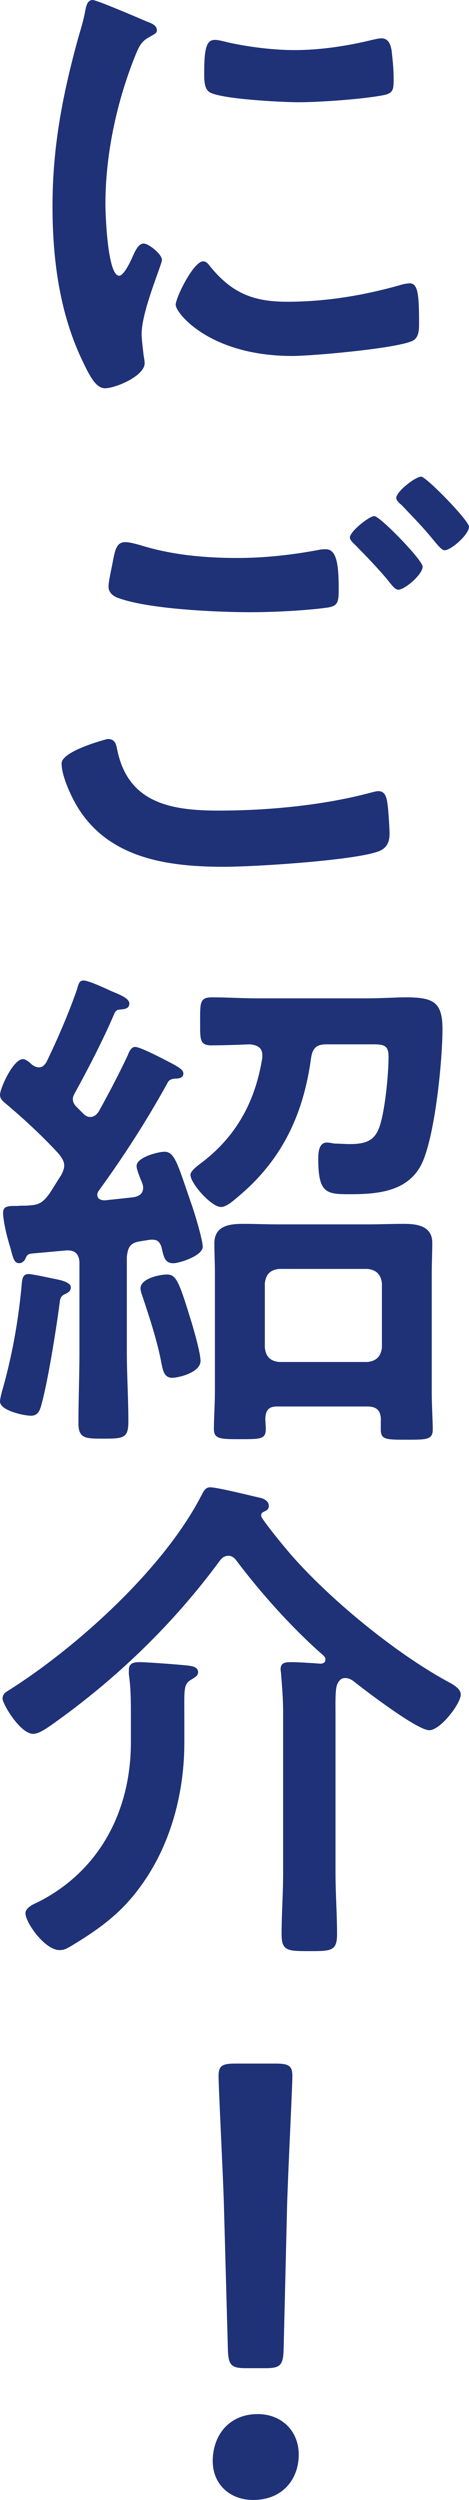 <?xml version="1.0" encoding="UTF-8"?><svg id="_レイヤー_2" xmlns="http://www.w3.org/2000/svg" viewBox="0 0 88.26 470.17"><g id="text"><path d="M27.6,4.04c.77.29,1.92.67,1.92,1.64,0,.58-.38.67-1.34,1.25-1.63.87-2.01,1.73-2.97,4.14-3.35,8.56-5.37,18.18-5.37,27.32,0,1.83.38,13.47,2.59,13.47.86,0,2.21-2.79,2.59-3.75.57-1.25,1.15-2.31,2.01-2.31.96,0,3.45,2.02,3.45,3.08,0,.87-3.83,9.62-3.83,13.95,0,.96.29,3.17.38,4.04.1.48.19,1.06.19,1.44,0,2.4-5.46,4.71-7.47,4.71-1.63,0-2.78-2.12-4.02-4.71-4.5-9.14-5.85-19.43-5.85-29.53,0-11.25,1.92-21.07,4.89-31.84.48-1.63.96-3.17,1.25-4.81C16.2,1.25,16.39,0,17.44,0c.77,0,8.82,3.46,10.16,4.04ZM39.48,50.02c4.12,5.1,8.15,6.73,14.57,6.73,7.19,0,14.18-1.15,21.08-3.08.48-.19,1.44-.38,2.01-.38,1.53,0,1.72,2.31,1.72,7.21,0,1.15.1,2.89-1.15,3.56-2.68,1.44-18.88,2.89-22.71,2.89-15.52,0-21.94-8.08-21.94-9.62,0-1.35,3.35-8.18,5.17-8.18.58,0,.96.48,1.25.87ZM42.93,7.98c3.93.87,8.53,1.44,12.55,1.44,4.79,0,9.87-.77,14.57-1.92.48-.1,1.15-.29,1.73-.29,1.34,0,1.72,1.15,1.92,2.31.19,1.73.38,3.46.38,5.19,0,2.02,0,2.79-1.82,3.17-3.83.77-12.07,1.35-16.1,1.35-2.97,0-14.76-.58-16.77-1.92-1.05-.67-.96-2.69-.96-3.75,0-4.62.48-6.06,2.01-6.06.67,0,1.72.29,2.49.48Z" fill="#1f3278"/><path d="M20.32,138.99c1.25,0,1.53.87,1.72,1.92,2.01,10.1,10.06,11.54,19.07,11.54,9.2,0,19.64-.96,28.65-3.37.38-.1,1.05-.29,1.44-.29,1.63,0,1.63,1.92,1.82,3.17.09.96.29,3.85.29,4.81,0,1.73-.58,2.89-2.4,3.46-4.98,1.64-23,2.79-28.75,2.79-9.97,0-20.7-1.35-26.83-10.1-1.53-2.12-3.74-6.73-3.74-9.33,0-2.4,8.62-4.62,8.72-4.62ZM26.45,102.54c5.85,1.83,12.07,2.4,18.21,2.4,5.17,0,10.35-.58,15.43-1.54.38-.1.86-.1,1.25-.1,2.2,0,2.4,3.56,2.4,7.7,0,2.41-.29,2.98-2.11,3.27-4.22.58-10.25.87-14.57.87-6.23,0-19.55-.58-25.11-2.79-.86-.38-1.53-1.06-1.53-2.02,0-1.06.67-3.85.86-5,.38-1.73.58-3.37,2.3-3.37.86,0,2.11.38,2.88.58ZM79.54,106.58c0,1.44-3.35,4.33-4.6,4.33-.58,0-1.15-.77-2.3-2.21-1.82-2.12-3.83-4.23-5.84-6.25-.29-.29-.96-.87-.96-1.35,0-1.15,3.64-4.04,4.6-4.04,1.05,0,9.1,8.27,9.1,9.52ZM88.26,99.07c0,1.44-3.35,4.42-4.6,4.42-.58,0-1.44-1.15-2.49-2.4-1.82-2.21-3.74-4.14-5.65-6.16-.38-.29-.96-.87-.96-1.25,0-1.25,3.64-4.04,4.69-4.04.96,0,9.01,8.27,9.01,9.43Z" fill="#1f3278"/><path d="M7.28,200.75c.67,0,1.05-.38,1.44-.96,2.01-4.14,4.22-9.23,5.75-13.66.29-.96.38-1.73,1.25-1.73.96,0,4.22,1.54,5.27,2.02,1.63.67,3.35,1.35,3.35,2.31,0,1.06-1.05,1.06-1.82,1.15-.57,0-.86.38-1.05.87-2.01,4.71-4.89,10.29-7.38,14.81-.19.39-.38.67-.38,1.15,0,.58.29,1.06.67,1.44l1.25,1.25c.38.38.77.67,1.34.67.77,0,1.25-.48,1.63-1.06,1.92-3.46,3.74-6.93,5.46-10.58.19-.58.67-1.54,1.34-1.54,1.05,0,5.37,2.31,6.52,2.89,1.44.77,2.59,1.35,2.59,2.12,0,.96-1.15.96-1.63.96-.77.1-1.15.29-1.44.96-3.83,6.93-8.15,13.66-12.84,20.1-.19.29-.29.48-.29.77,0,.87.77,1.06,1.44,1.06l5.37-.58c.96-.19,1.82-.58,1.82-1.83,0-.29-.1-.58-.19-.87-.29-.67-1.05-2.5-1.05-3.17,0-1.64,4.02-2.69,5.27-2.69,1.92,0,2.49,2.4,4.98,9.62.58,1.54,2.2,6.93,2.2,8.27,0,1.64-4.31,3.08-5.56,3.08-1.63,0-1.82-1.35-2.2-3.08-.29-.77-.67-1.35-1.63-1.35h-.48s-1.82.29-1.82.29c-1.92.29-2.4,1.06-2.59,2.98v17.8c0,4.42.29,8.75.29,13.08,0,3.17-.86,3.27-4.7,3.27-3.35,0-4.7,0-4.7-2.89,0-4.52.19-8.95.19-13.47v-16.64c0-1.35-.58-2.4-2.11-2.4h-.38s-6.42.58-6.42.58c-.86.1-.96.29-1.34,1.15-.29.38-.58.67-1.05.67-.96,0-1.15-.77-1.72-2.98-.19-.58-.38-1.25-.58-2.02-.29-1.06-.77-3.37-.77-4.42,0-1.35.86-1.35,2.78-1.35.77-.1,1.44,0,2.2-.1,1.92-.1,2.59-.67,3.74-2.21.77-1.15,1.44-2.31,2.2-3.46.29-.58.58-1.15.58-1.83,0-.87-.48-1.44-.96-2.12-3.07-3.37-6.71-6.73-10.16-9.62-.48-.39-.96-.87-.96-1.54,0-1.25,2.49-6.73,4.31-6.73.57,0,1.34.67,1.72,1.06.48.29.77.48,1.25.48ZM12.27,243.36c-.86.38-.96.87-1.05,1.73-.58,4.52-2.3,15.39-3.55,19.53-.29.96-.77,1.64-1.82,1.64-1.34,0-5.85-.96-5.85-2.69,0-.48.38-2.02.58-2.6,1.82-6.54,2.97-13.18,3.54-19.82.1-.67.19-1.54,1.25-1.54.67,0,3.74.67,4.7.87.96.19,3.26.58,3.26,1.64,0,.67-.48.96-1.05,1.25ZM32.48,259.14c-1.63,0-1.82-1.44-2.11-2.79-.67-3.75-2.2-8.47-3.45-12.22-.19-.58-.48-1.25-.48-1.83,0-1.83,3.55-2.6,4.98-2.6,1.63,0,2.2,1.06,4.31,7.98.57,1.73,2.01,6.73,2.01,8.27,0,2.21-4.22,3.17-5.27,3.17ZM39.86,196.61c-2.3,0-2.2-1.06-2.2-4.42,0-3.56-.1-4.62,2.2-4.62,2.88,0,5.75.19,8.53.19h20.51c3.07,0,5.46-.19,7.47-.19,5.17,0,6.9.87,6.9,5.96,0,5.96-1.44,20.58-4.03,25.59-2.68,5.1-8.43,5.48-13.51,5.48-4.31,0-5.84-.19-5.84-6.64,0-1.15.09-3.08,1.63-3.08.38,0,.96.1,1.34.19.77,0,2.2.1,2.88.1,3.45,0,5.08-.77,5.94-4.14.86-3.17,1.44-9.14,1.44-12.31,0-2.12-.86-2.31-2.97-2.31h-8.72c-1.82,0-2.59.67-2.88,2.5-1.44,10.77-5.56,19.43-13.99,26.36-.77.67-2.01,1.73-2.97,1.73-1.82,0-5.75-4.42-5.75-6.06,0-.77,1.63-1.92,2.4-2.5,6.42-5,9.87-11.54,11.12-19.53v-.48c0-1.54-1.15-1.92-2.4-2.02-2.3.1-4.89.19-7.09.19ZM71.68,267.12c0-1.83-.77-2.6-2.59-2.6h-16.96c-1.53,0-2.11.67-2.2,2.21,0,.67.09,1.35.09,2.02,0,1.92-.96,1.92-4.79,1.92-3.74,0-4.98,0-4.98-1.92s.19-4.71.19-6.93v-22.41c0-2.02-.1-3.85-.1-5.58,0-3.27,2.78-3.66,5.37-3.66,2.3,0,4.5.1,6.8.1h16.67c2.3,0,4.5-.1,6.8-.1,2.49,0,5.37.38,5.37,3.56,0,1.92-.1,3.75-.1,5.68v22.51c0,2.31.19,5.29.19,6.93,0,1.92-1.15,1.92-4.89,1.92-3.93,0-4.89,0-4.89-1.92v-1.73ZM69.19,256.15c1.63-.19,2.49-1.06,2.68-2.69v-12.12c-.19-1.64-1.05-2.5-2.68-2.69h-16.67c-1.73.19-2.49,1.06-2.68,2.69v12.12c.19,1.64.96,2.5,2.68,2.69h16.67Z" fill="#1f3278"/><path d="M42.93,292.61c-.67,0-1.15.38-1.53.87-8.82,12.02-19.74,22.51-31.91,31.07-.86.58-2.2,1.54-3.26,1.54-2.4,0-5.75-5.58-5.75-6.64,0-.77.48-1.15,1.15-1.54,12.94-8.18,29.42-23.09,36.41-36.94.38-.67.67-1.25,1.53-1.25,1.34,0,7.86,1.64,9.58,2.02.67.19,1.44.67,1.44,1.44,0,.67-.38.87-.96,1.15-.38.19-.48.38-.48.58,0,.1,0,.19.09.48,1.44,2.12,3.74,4.91,5.46,6.93,7.28,8.37,19.45,18.37,29.23,23.76.86.48,2.78,1.35,2.78,2.6,0,1.73-3.83,6.73-5.94,6.73-2.2,0-11.69-7.21-13.89-8.95-.57-.48-1.15-.87-1.92-.87-.77,0-1.15.48-1.44,1.06-.48.87-.38,3.75-.38,5.96v29.72c0,3.85.29,7.6.29,11.45,0,3.17-1.15,3.17-5.17,3.17-4.12,0-5.27,0-5.27-3.17,0-3.85.29-7.6.29-11.45v-30.4c0-2.31-.19-4.71-.38-7.02,0-.38-.1-.67-.1-.96,0-1.35,1.05-1.35,2.11-1.35,1.15,0,4.12.19,5.37.29.48,0,.96-.19.96-.77,0-.38-.19-.58-.38-.77-5.84-5.1-11.79-11.74-16.48-17.99-.38-.48-.86-.77-1.44-.77ZM34.69,327.81c0,9.04-2.39,18.56-7.67,26.16-3.83,5.58-8.05,8.66-13.8,12.12-.67.38-1.15.67-2.01.67-2.78,0-6.42-5.19-6.42-6.93,0-1.06,1.53-1.73,2.4-2.12,11.6-5.87,17.44-17.22,17.44-30.01v-5c0-2.6,0-5.19-.38-7.79v-.87c0-1.25.96-1.44,2.01-1.44,1.34,0,7.86.48,9.29.67.77.1,1.73.29,1.73,1.25,0,.67-.67.96-1.25,1.35-1.53.87-1.34,1.83-1.34,6.83v5.1Z" fill="#1f3278"/><path d="M56.22,461.65c0,4.54-2.97,8.52-8.59,8.52-4.41,0-7.6-2.99-7.6-7.3,0-4.87,3.08-8.85,8.48-8.85,4.41,0,7.71,3.1,7.71,7.63ZM46.31,445.39c-2.75,0-3.31-.55-3.42-3.32l-.77-27.98c-.22-6.64-.99-21.46-.99-23.67,0-1.88.66-2.32,3.09-2.32h7.71c2.42,0,3.09.44,3.09,2.32,0,2.21-.77,17.03-.99,24.33l-.66,27.32c-.11,2.77-.66,3.32-3.42,3.32h-3.64Z" fill="#1f3278"/></g></svg>